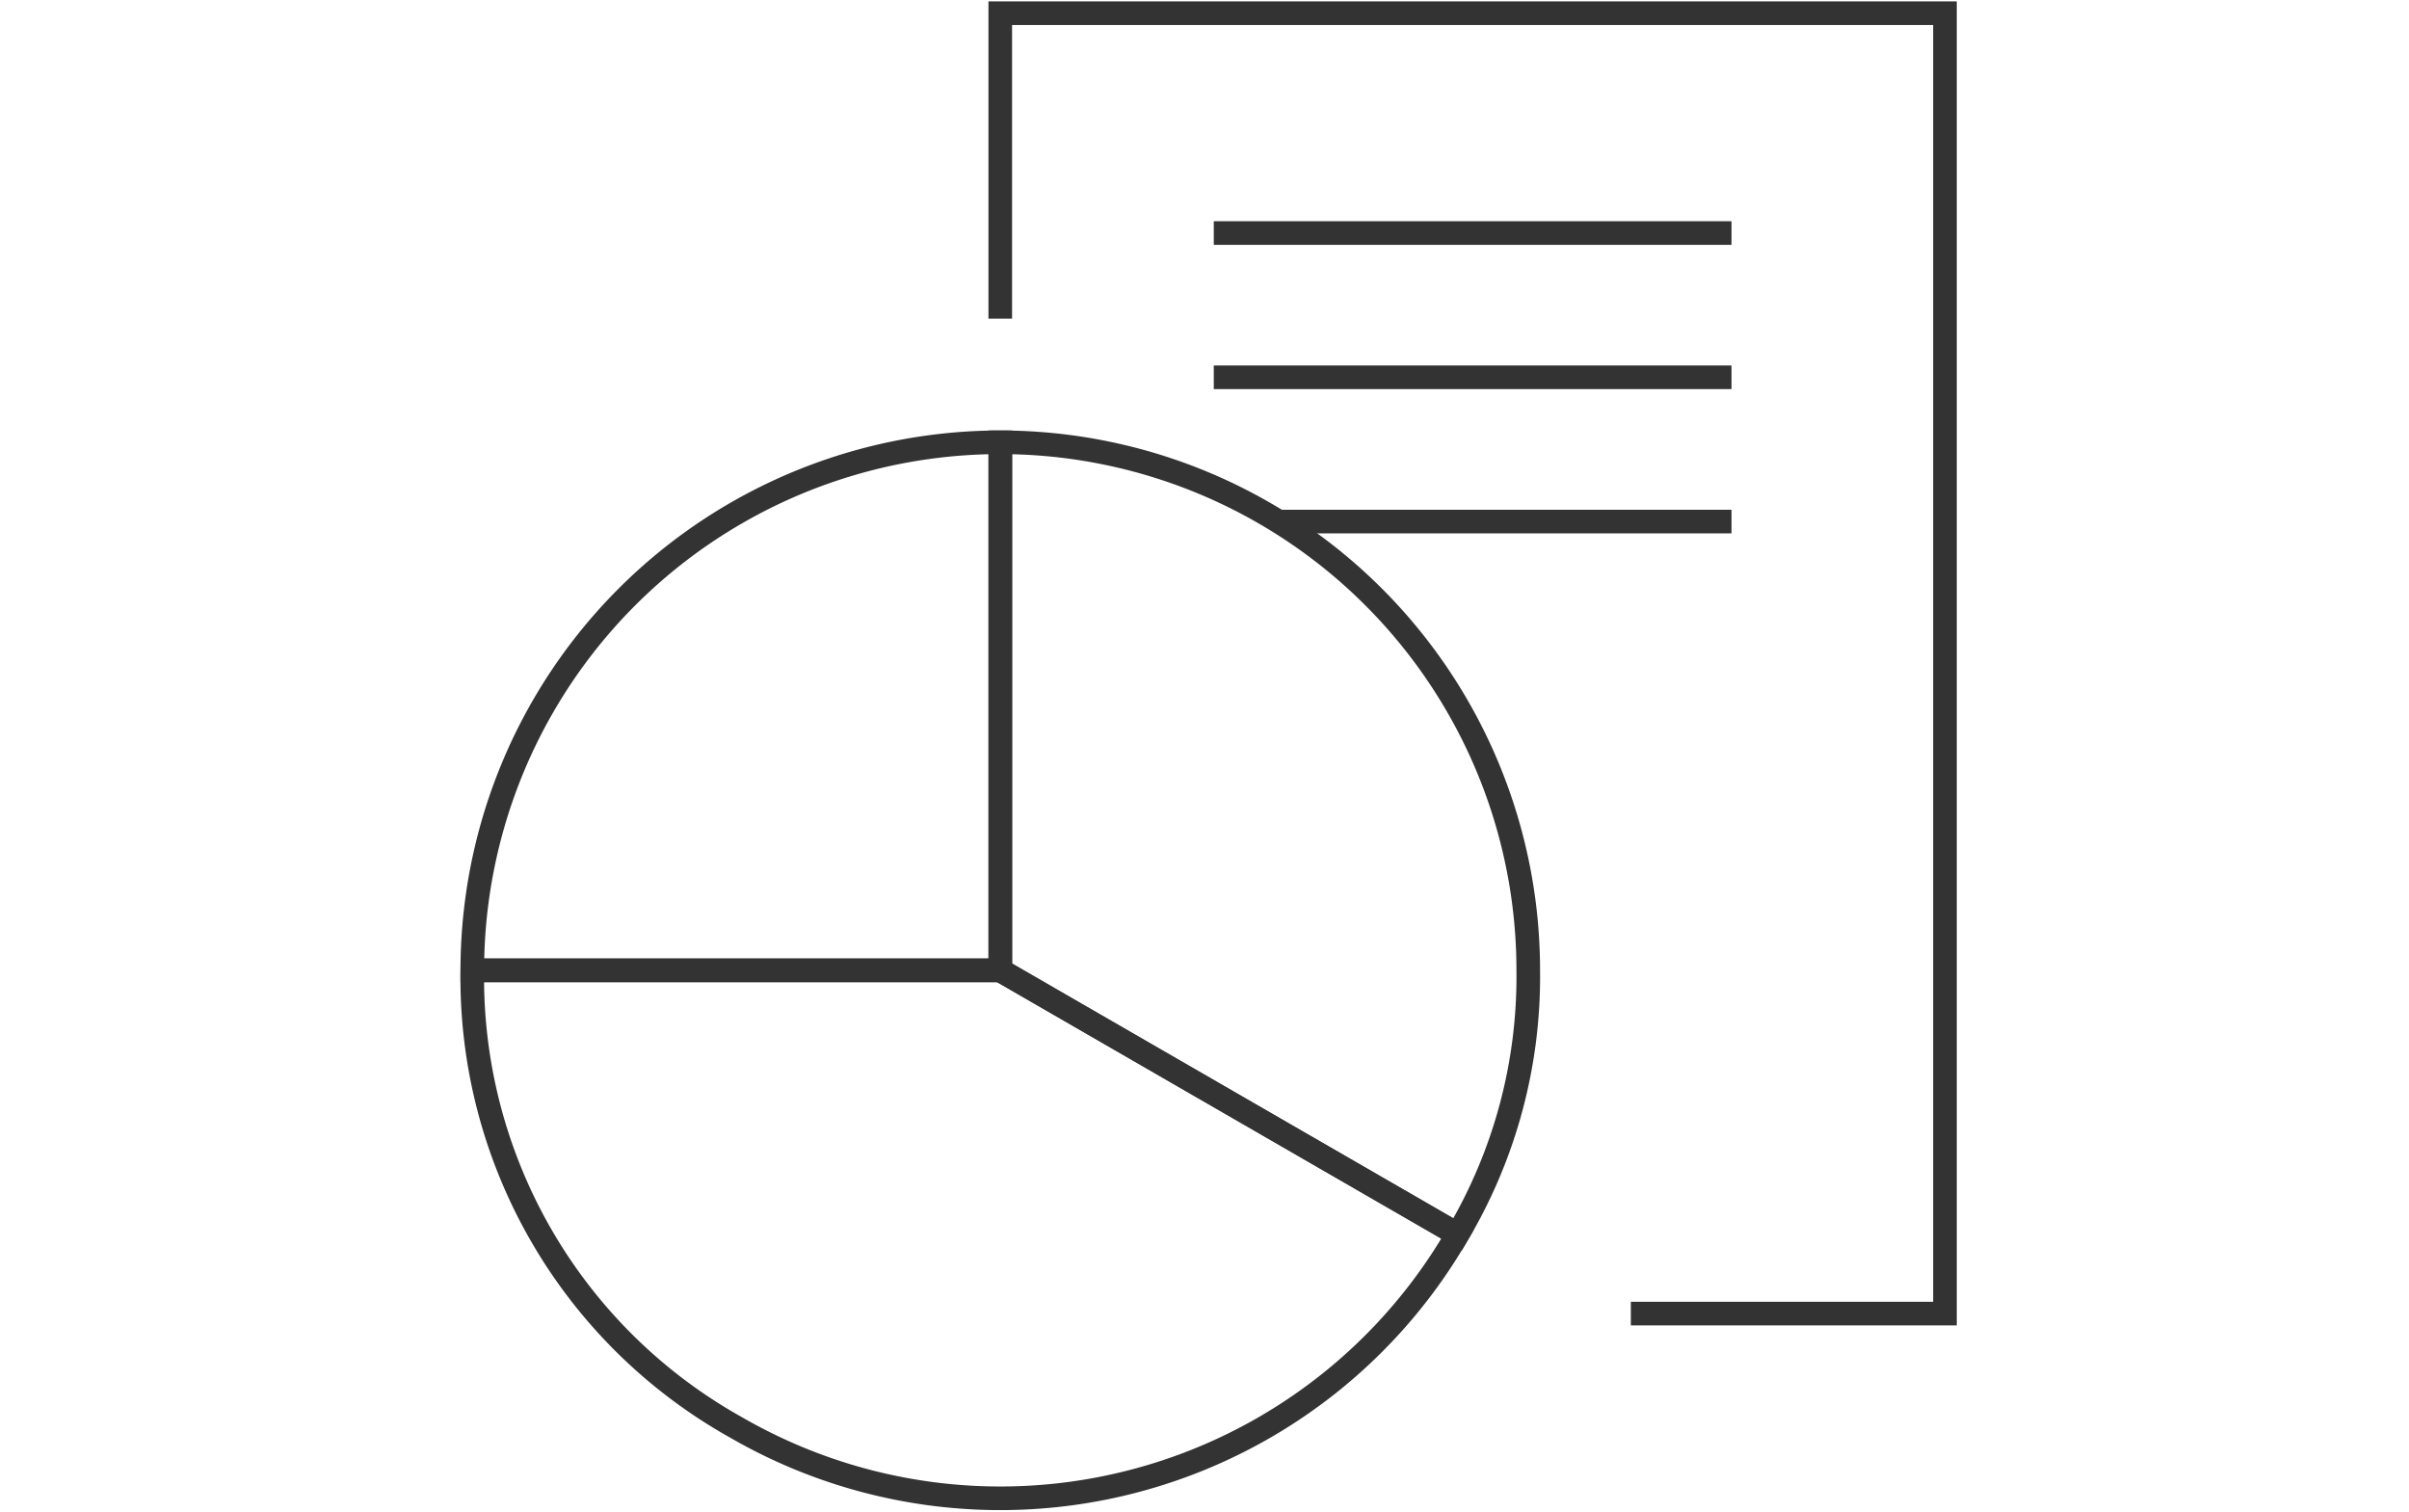 <svg xmlns="http://www.w3.org/2000/svg" width="102" height="64" viewBox="0 0 102 64">
  <g id="グループ_4201" data-name="グループ 4201" transform="translate(-1249 -5473)">
    <g id="グループ_1620" data-name="グループ 1620" transform="translate(-139.561 -113)">
      <path id="パス_684" data-name="パス 684" d="M47.183,55.556h13.3V.5h-40V13.431" transform="translate(1410.43 5586.059)" fill="none" stroke="#333" stroke-miterlimit="10" stroke-width="1"/>
      <path id="パス_685" data-name="パス 685" d="M22.856,39.1H.5A22.355,22.355,0,0,1,22.856,16.74Z" transform="translate(1408.059 5587.986)" fill="none" stroke="#333" stroke-miterlimit="10" stroke-width="1"/>
      <path id="パス_686" data-name="パス 686" d="M22.856,36.724,42.216,47.9a22.355,22.355,0,0,1-30.538,8.183A21.8,21.8,0,0,1,.5,36.724Z" transform="translate(1408.059 5590.357)" fill="none" stroke="#333" stroke-miterlimit="10" stroke-width="1"/>
      <path id="パス_687" data-name="パス 687" d="M20.485,39.1V16.74A22.355,22.355,0,0,1,42.839,39.1a21.368,21.368,0,0,1-2.993,11.178Z" transform="translate(1410.43 5587.986)" fill="none" stroke="#333" stroke-miterlimit="10" stroke-width="1"/>
      <line id="線_66" data-name="線 66" x2="21.921" transform="translate(1439.954 5595.866)" fill="none" stroke="#333" stroke-miterlimit="10" stroke-width="1"/>
      <line id="線_67" data-name="線 67" x2="21.921" transform="translate(1439.954 5601.974)" fill="none" stroke="#333" stroke-miterlimit="10" stroke-width="1"/>
      <line id="線_68" data-name="線 68" x2="19.181" transform="translate(1442.694 5608.082)" fill="none" stroke="#333" stroke-miterlimit="10" stroke-width="1"/>
    </g>
    <rect id="長方形_7061" data-name="長方形 7061" width="102" height="64" transform="translate(1249 5473)" fill="none"/>
  </g>
</svg>

